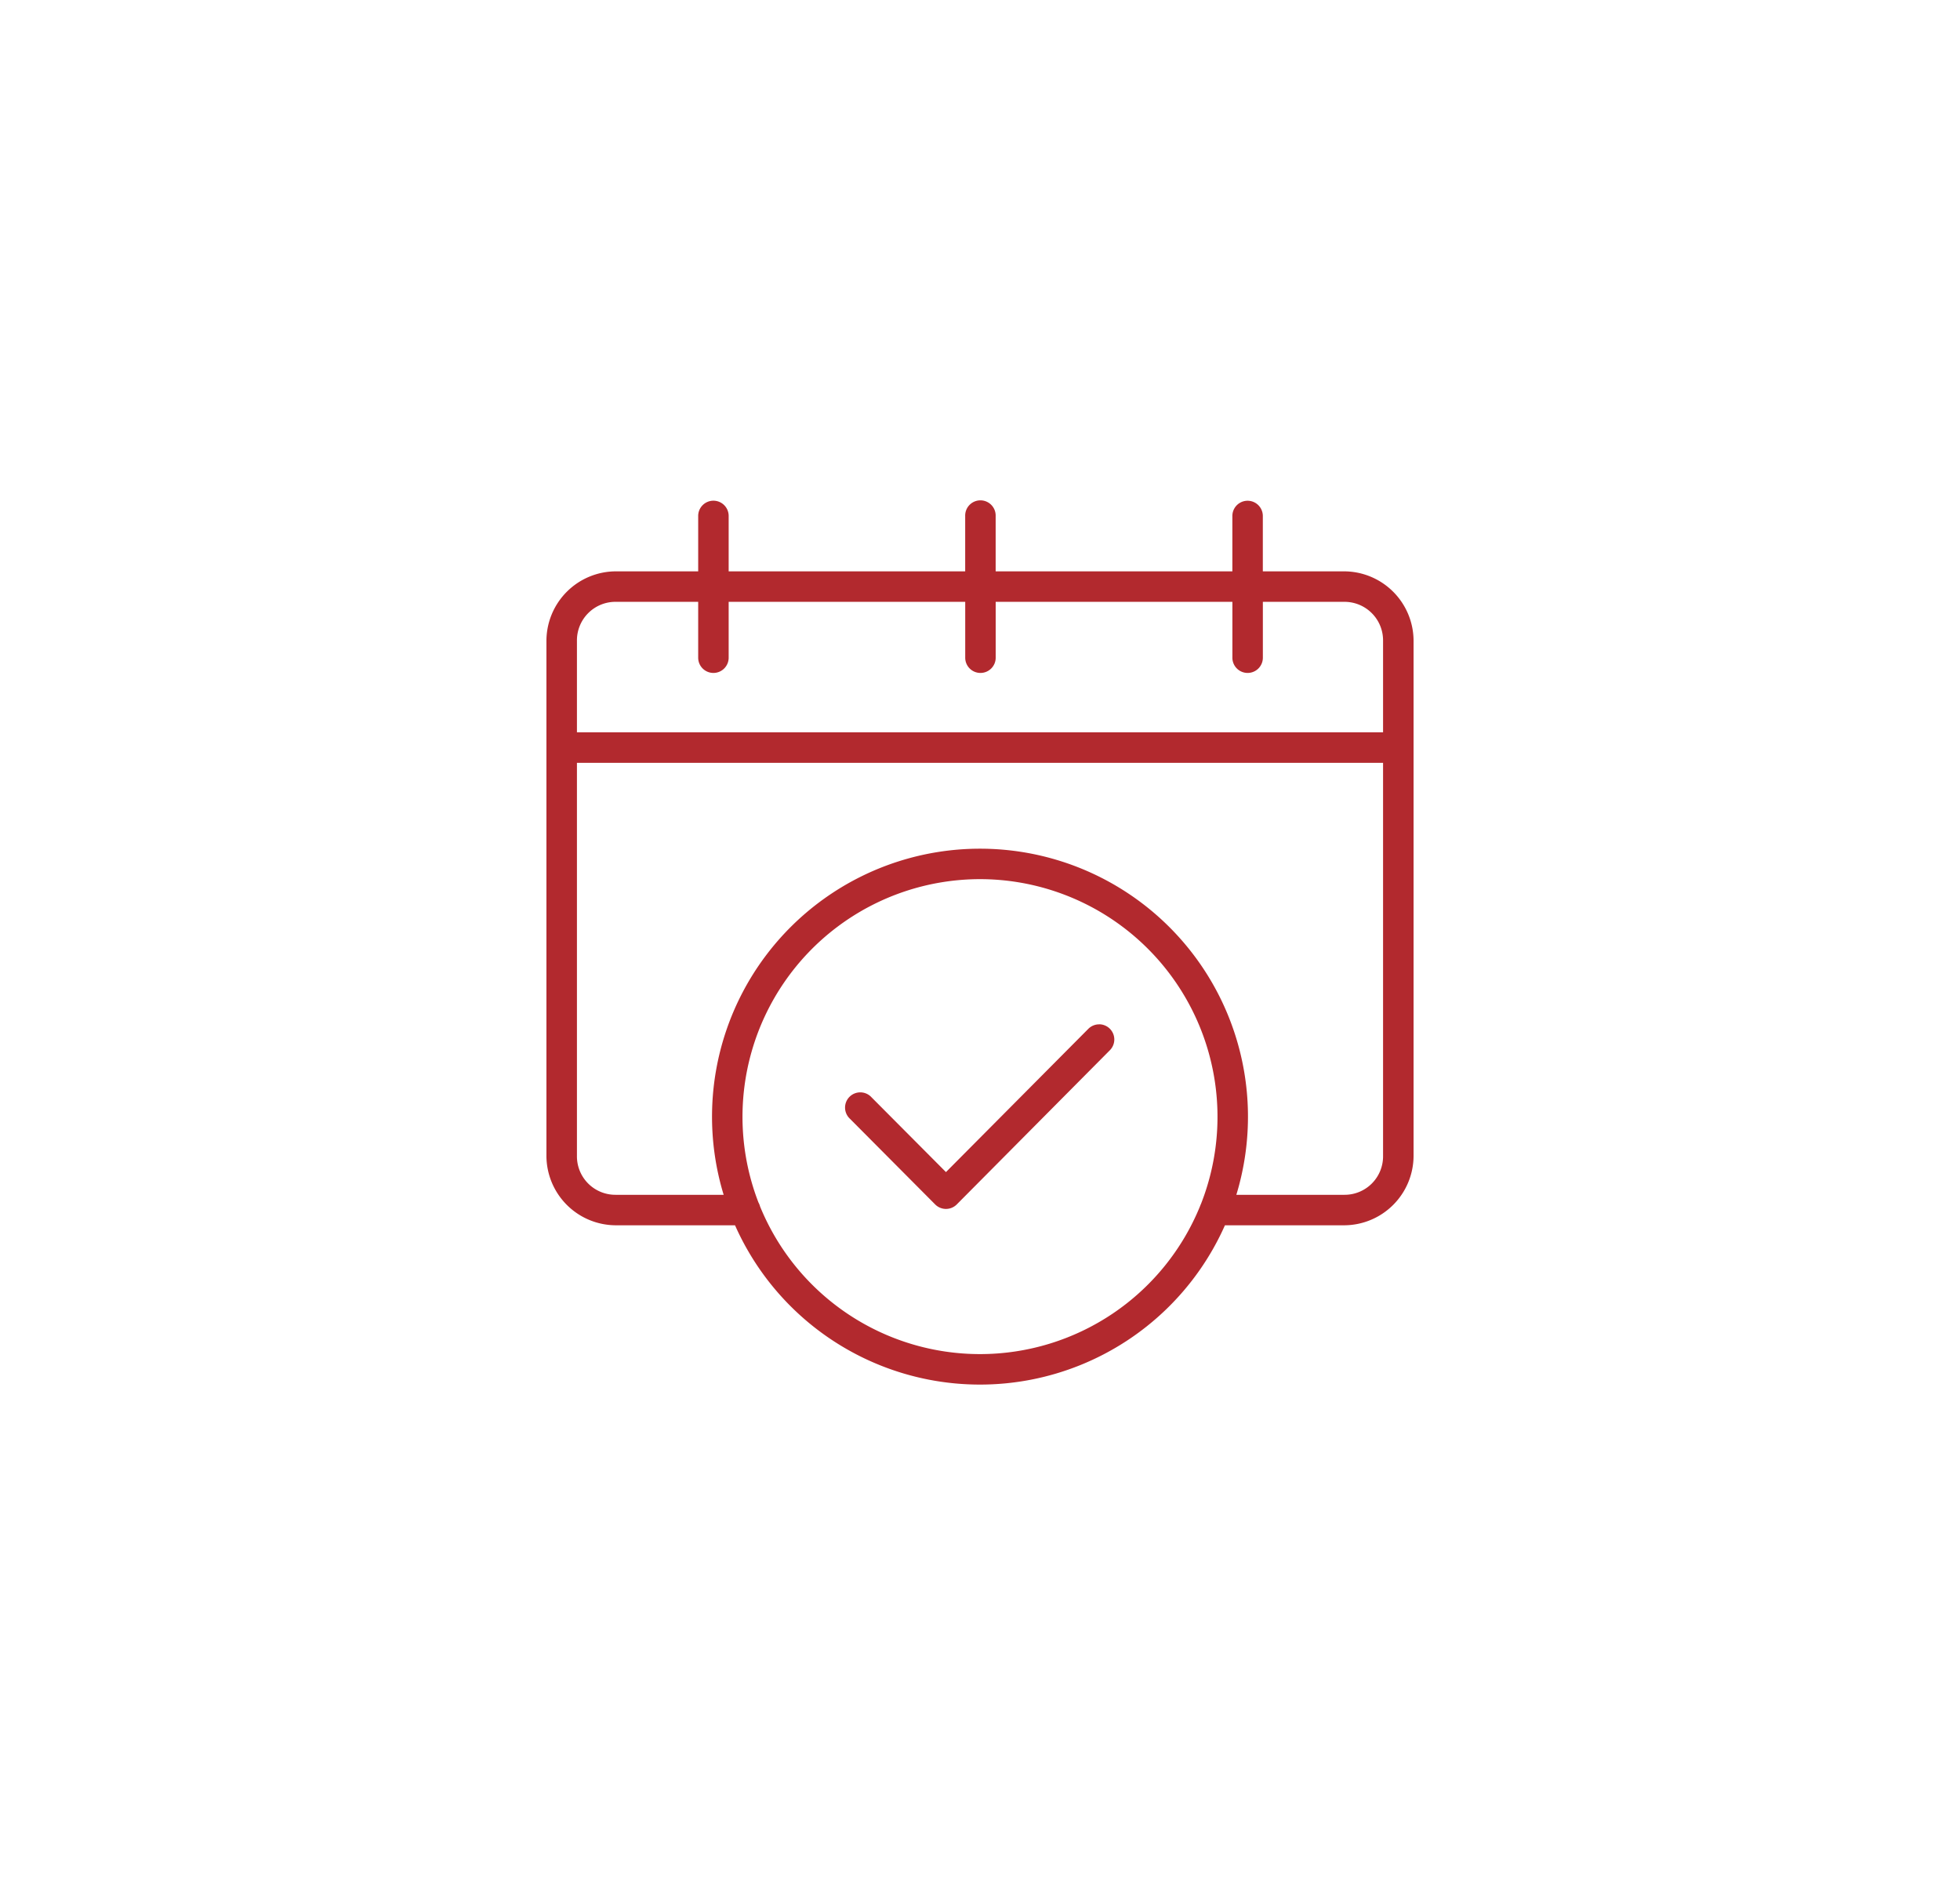 <svg xmlns="http://www.w3.org/2000/svg" xmlns:xlink="http://www.w3.org/1999/xlink" width="183" height="176" viewBox="0 0 183 176">
  <defs>
    <clipPath id="clip-Artboard_15">
      <rect width="183" height="176"/>
    </clipPath>
  </defs>
  <g id="Artboard_15" data-name="Artboard – 15" clip-path="url(#clip-Artboard_15)">
    <g id="Group_456" data-name="Group 456" transform="translate(51.019 46.742)">
      <path id="Path_653" data-name="Path 653" d="M16.524.794a1.423,1.423,0,0,0-1.417,1.428V7.39H7.418a6.5,6.5,0,0,0-6.48,6.491V61.958a6.5,6.5,0,0,0,6.48,6.48H18.546a25.023,25.023,0,0,0,45.742,0H75.42a6.5,6.5,0,0,0,6.48-6.48V13.881A6.5,6.5,0,0,0,75.42,7.39H67.826V2.222a1.422,1.422,0,1,0-2.845,0V7.39h-22.1V2.222a1.423,1.423,0,1,0-2.845,0V7.39H17.952V2.222A1.423,1.423,0,0,0,16.524.794ZM7.418,10.236h7.689v5.177a1.423,1.423,0,1,0,2.845,0V10.236H40.039v5.177a1.423,1.423,0,1,0,2.845,0V10.236h22.1v5.177a1.423,1.423,0,1,0,2.845,0V10.236H75.42a3.6,3.6,0,0,1,3.632,3.646v8.536H3.786V13.881a3.6,3.6,0,0,1,3.632-3.646ZM3.786,25.265H79.052V61.958a3.591,3.591,0,0,1-3.632,3.634H65.353a25.02,25.02,0,1,0-47.868,0H7.418a3.591,3.591,0,0,1-3.632-3.634ZM41.415,36.124A22.189,22.189,0,0,1,62.049,66.448a1.424,1.424,0,0,0-.075.183,22.189,22.189,0,0,1-41.091.047,1.423,1.423,0,0,0-.147-.364,22.19,22.19,0,0,1,20.679-30.19ZM52.541,49.679a1.423,1.423,0,0,0-1,.411l-13.3,13.382L31.3,56.5A1.422,1.422,0,1,0,29.283,58.5l7.95,7.991a1.423,1.423,0,0,0,2.017,0l14.3-14.4a1.42,1.42,0,0,0-1.014-2.417Z" transform="translate(-0.938 -0.794)" fill="#b2292e"/>
    </g>
  </g>
</svg>
